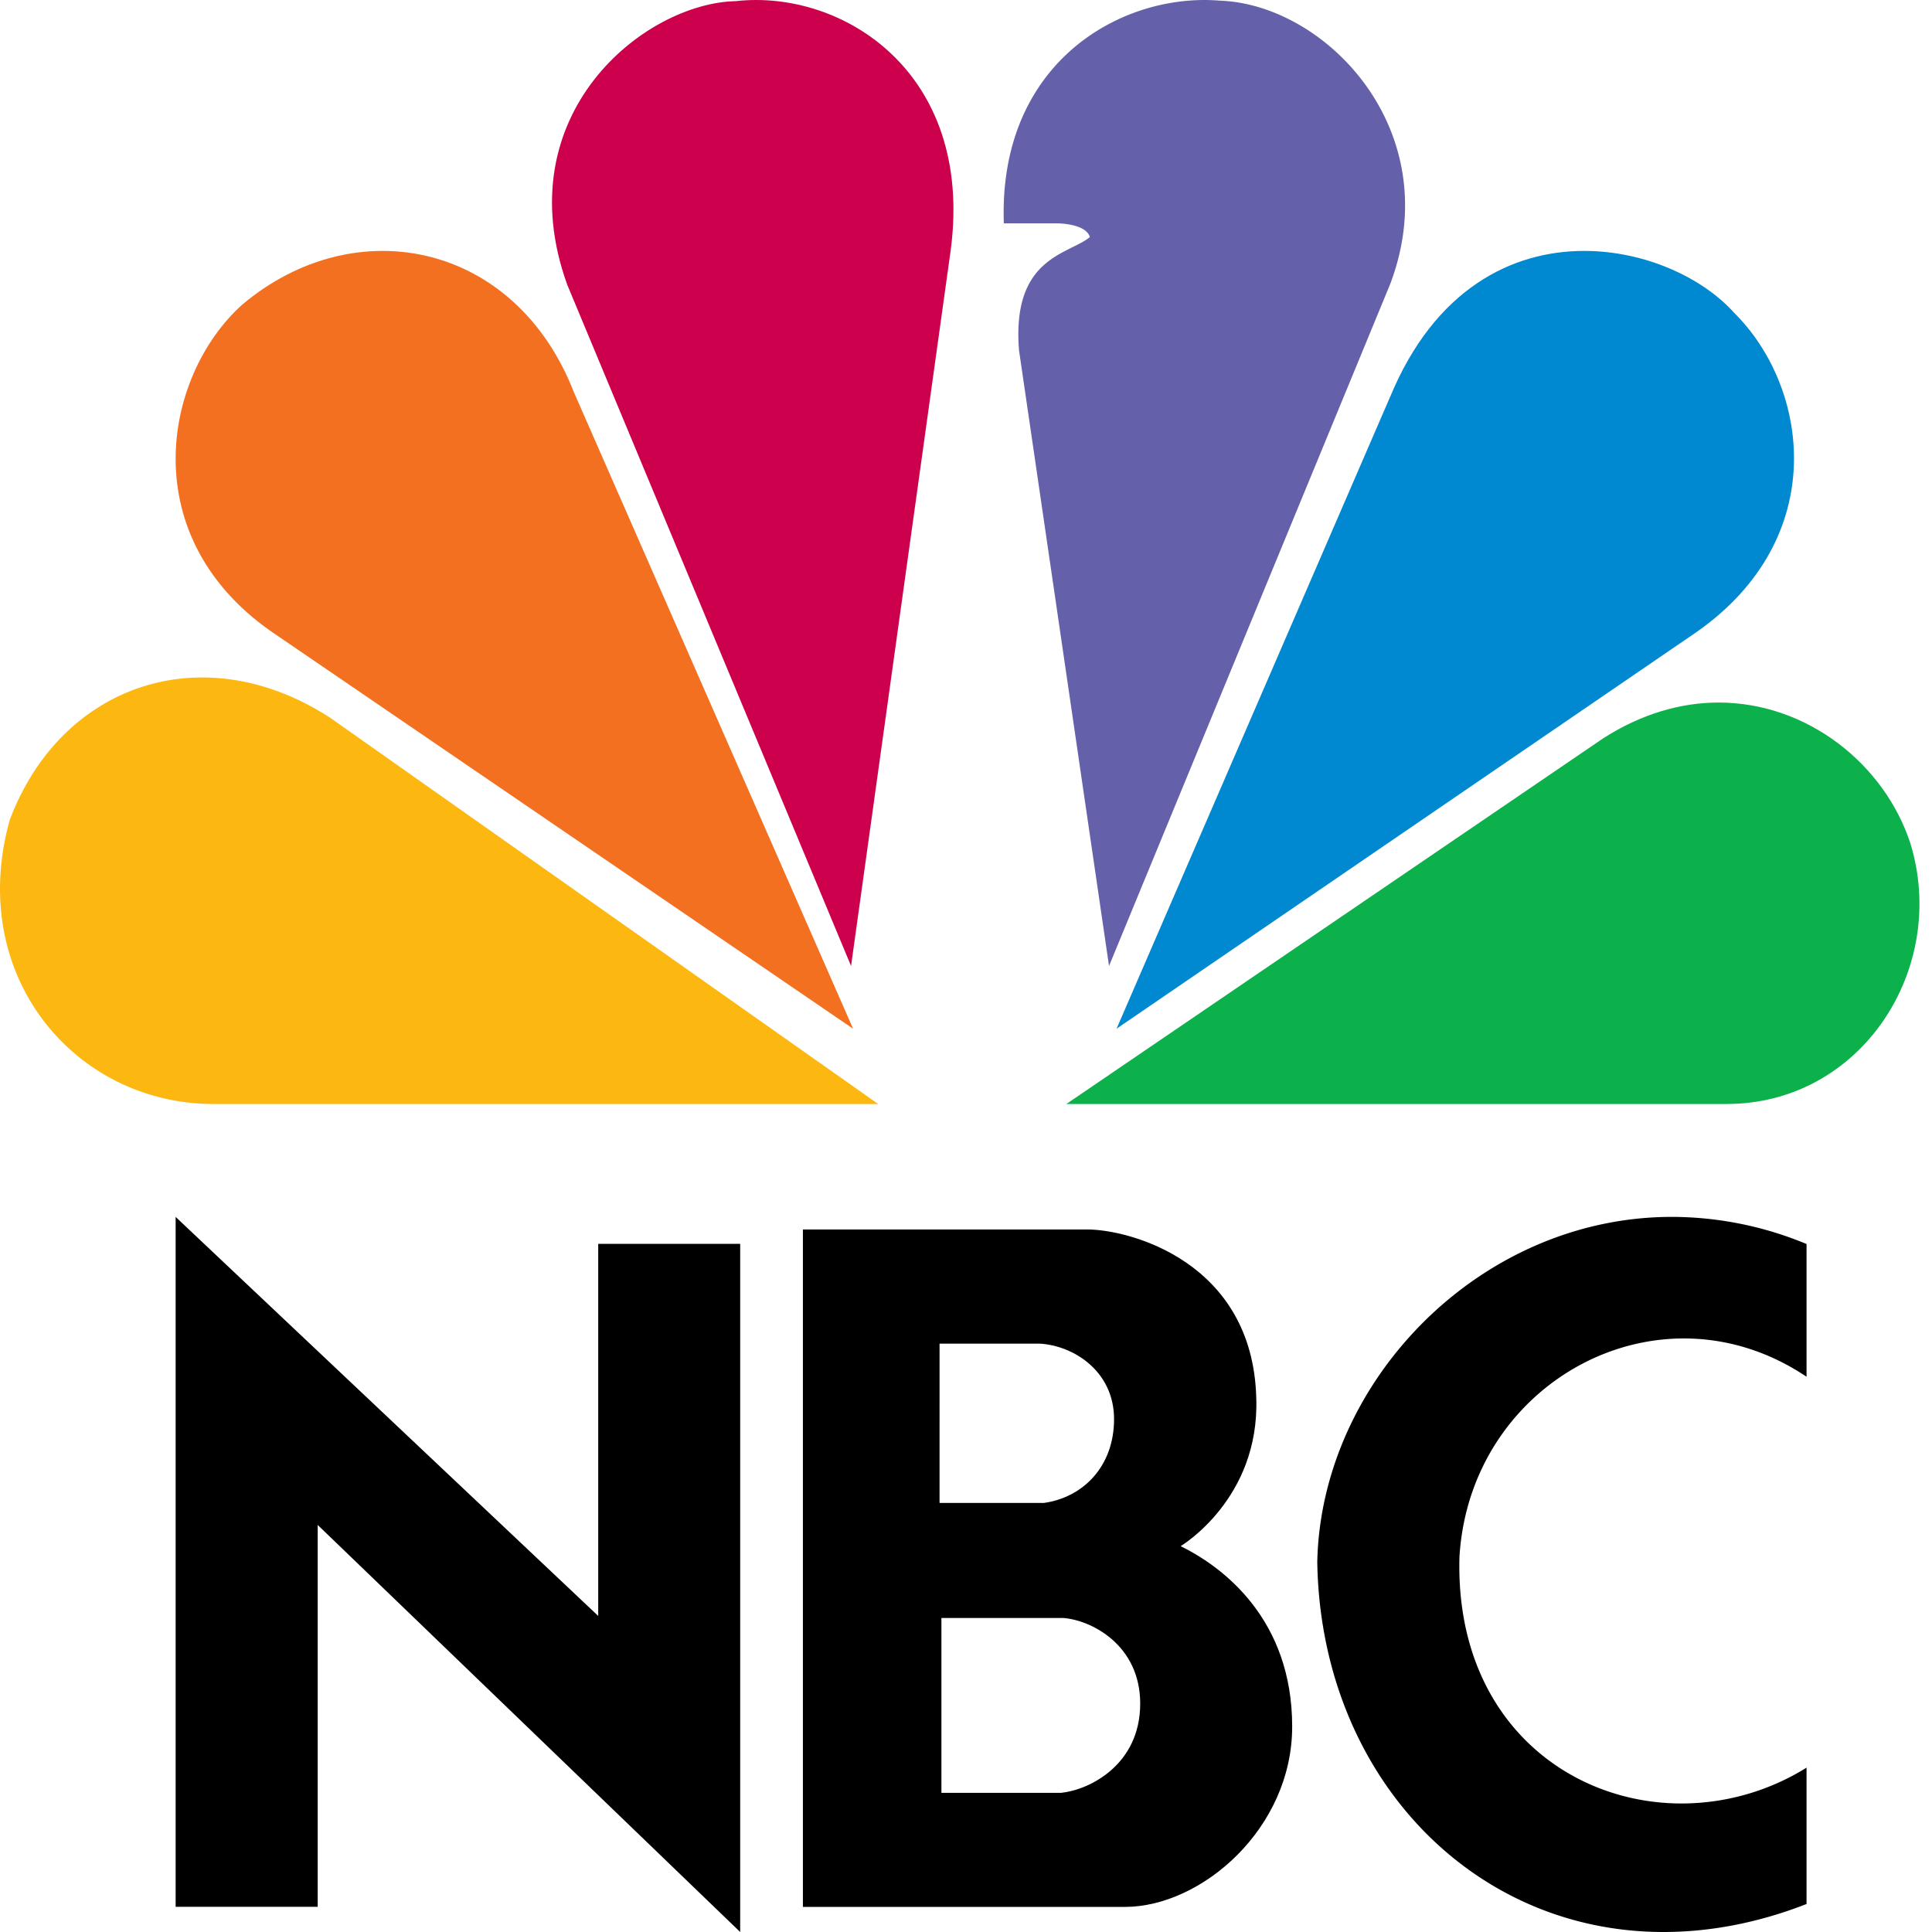 <svg width="77" height="77" fill="none" xmlns="http://www.w3.org/2000/svg"><path d="M9.654 12.14c-3.19 2.875-4.352 9.387 1.4 13.194L34 41 22.874 15.636c-2.331-5.986-8.71-7.291-13.22-3.495z" fill="#F37021"/><path d="M29.33.045c-3.667.076-9.172 4.52-6.722 11.305L33.919 38.5l3.975-28.557c.92-7.096-4.356-10.371-8.564-9.898z" fill="#CC004C"/><path d="M40.008 8.902h2.133s1.14 0 1.295.547c-.84.699-3.126.787-2.822 4.518L44.2 38.5l11.207-27.181C57.7 5.249 52.888.18 48.62.026A8.586 8.586 0 0048.014 0c-3.831 0-8.221 2.836-8.006 8.902z" fill="#6460AA"/><path d="M55.4 15.824L44.5 41l23.133-15.821c5.332-3.75 4.472-9.744 1.487-12.707C67.87 11.077 65.571 10 63.137 10c-2.875 0-5.952 1.511-7.736 5.824z" fill="#0089D0"/><path d="M63.867 29.445L42.5 44h26.308c5.397 0 8.866-5.428 7.324-10.408-1.033-3.13-4.088-5.588-7.634-5.592-1.493 0-3.076.44-4.632 1.445z" fill="#0DB14B"/><path d="M8.508 44H35L13.157 28.605C8.11 25.333 2.437 27.248.388 32.678-1.348 38.894 2.987 44 8.508 44z" fill="#FCB711"/><path fill-rule="evenodd" clip-rule="evenodd" d="M32 76V49h11.327c1.685 0 6.598 1.285 6.742 6.715.14 4.037-3.015 5.907-3.015 5.907 1.723.845 4.446 2.934 4.446 7.19 0 4.072-3.62 7.188-6.667 7.188H32zm5.446-22.45h3.983c1.362.075 2.972 1.102 2.972 3.01 0 1.87-1.218 3.116-2.792 3.339h-4.163V53.55zm.074 10.934h4.839c1.112.072 3.084 1.063 3.084 3.412 0 2.456-2.046 3.447-3.155 3.558H37.52v-6.97z" fill="#000"/><path d="M12.662 75.995V60.777L29.5 77V49.574h-5.658v14.829L7 48.5v27.495h5.662zM52.5 62.261C52.64 70.695 58.616 77 66.298 77c1.822 0 3.74-.35 5.702-1.116V70.45a9.448 9.448 0 01-4.978 1.428c-4.65 0-9.036-3.489-8.855-9.833.313-5.147 4.469-8.701 8.947-8.701 1.64 0 3.327.479 4.886 1.526v-5.29a14.044 14.044 0 00-5.365-1.081c-7.663 0-13.988 6.554-14.135 13.761z" fill="#000"/></svg>